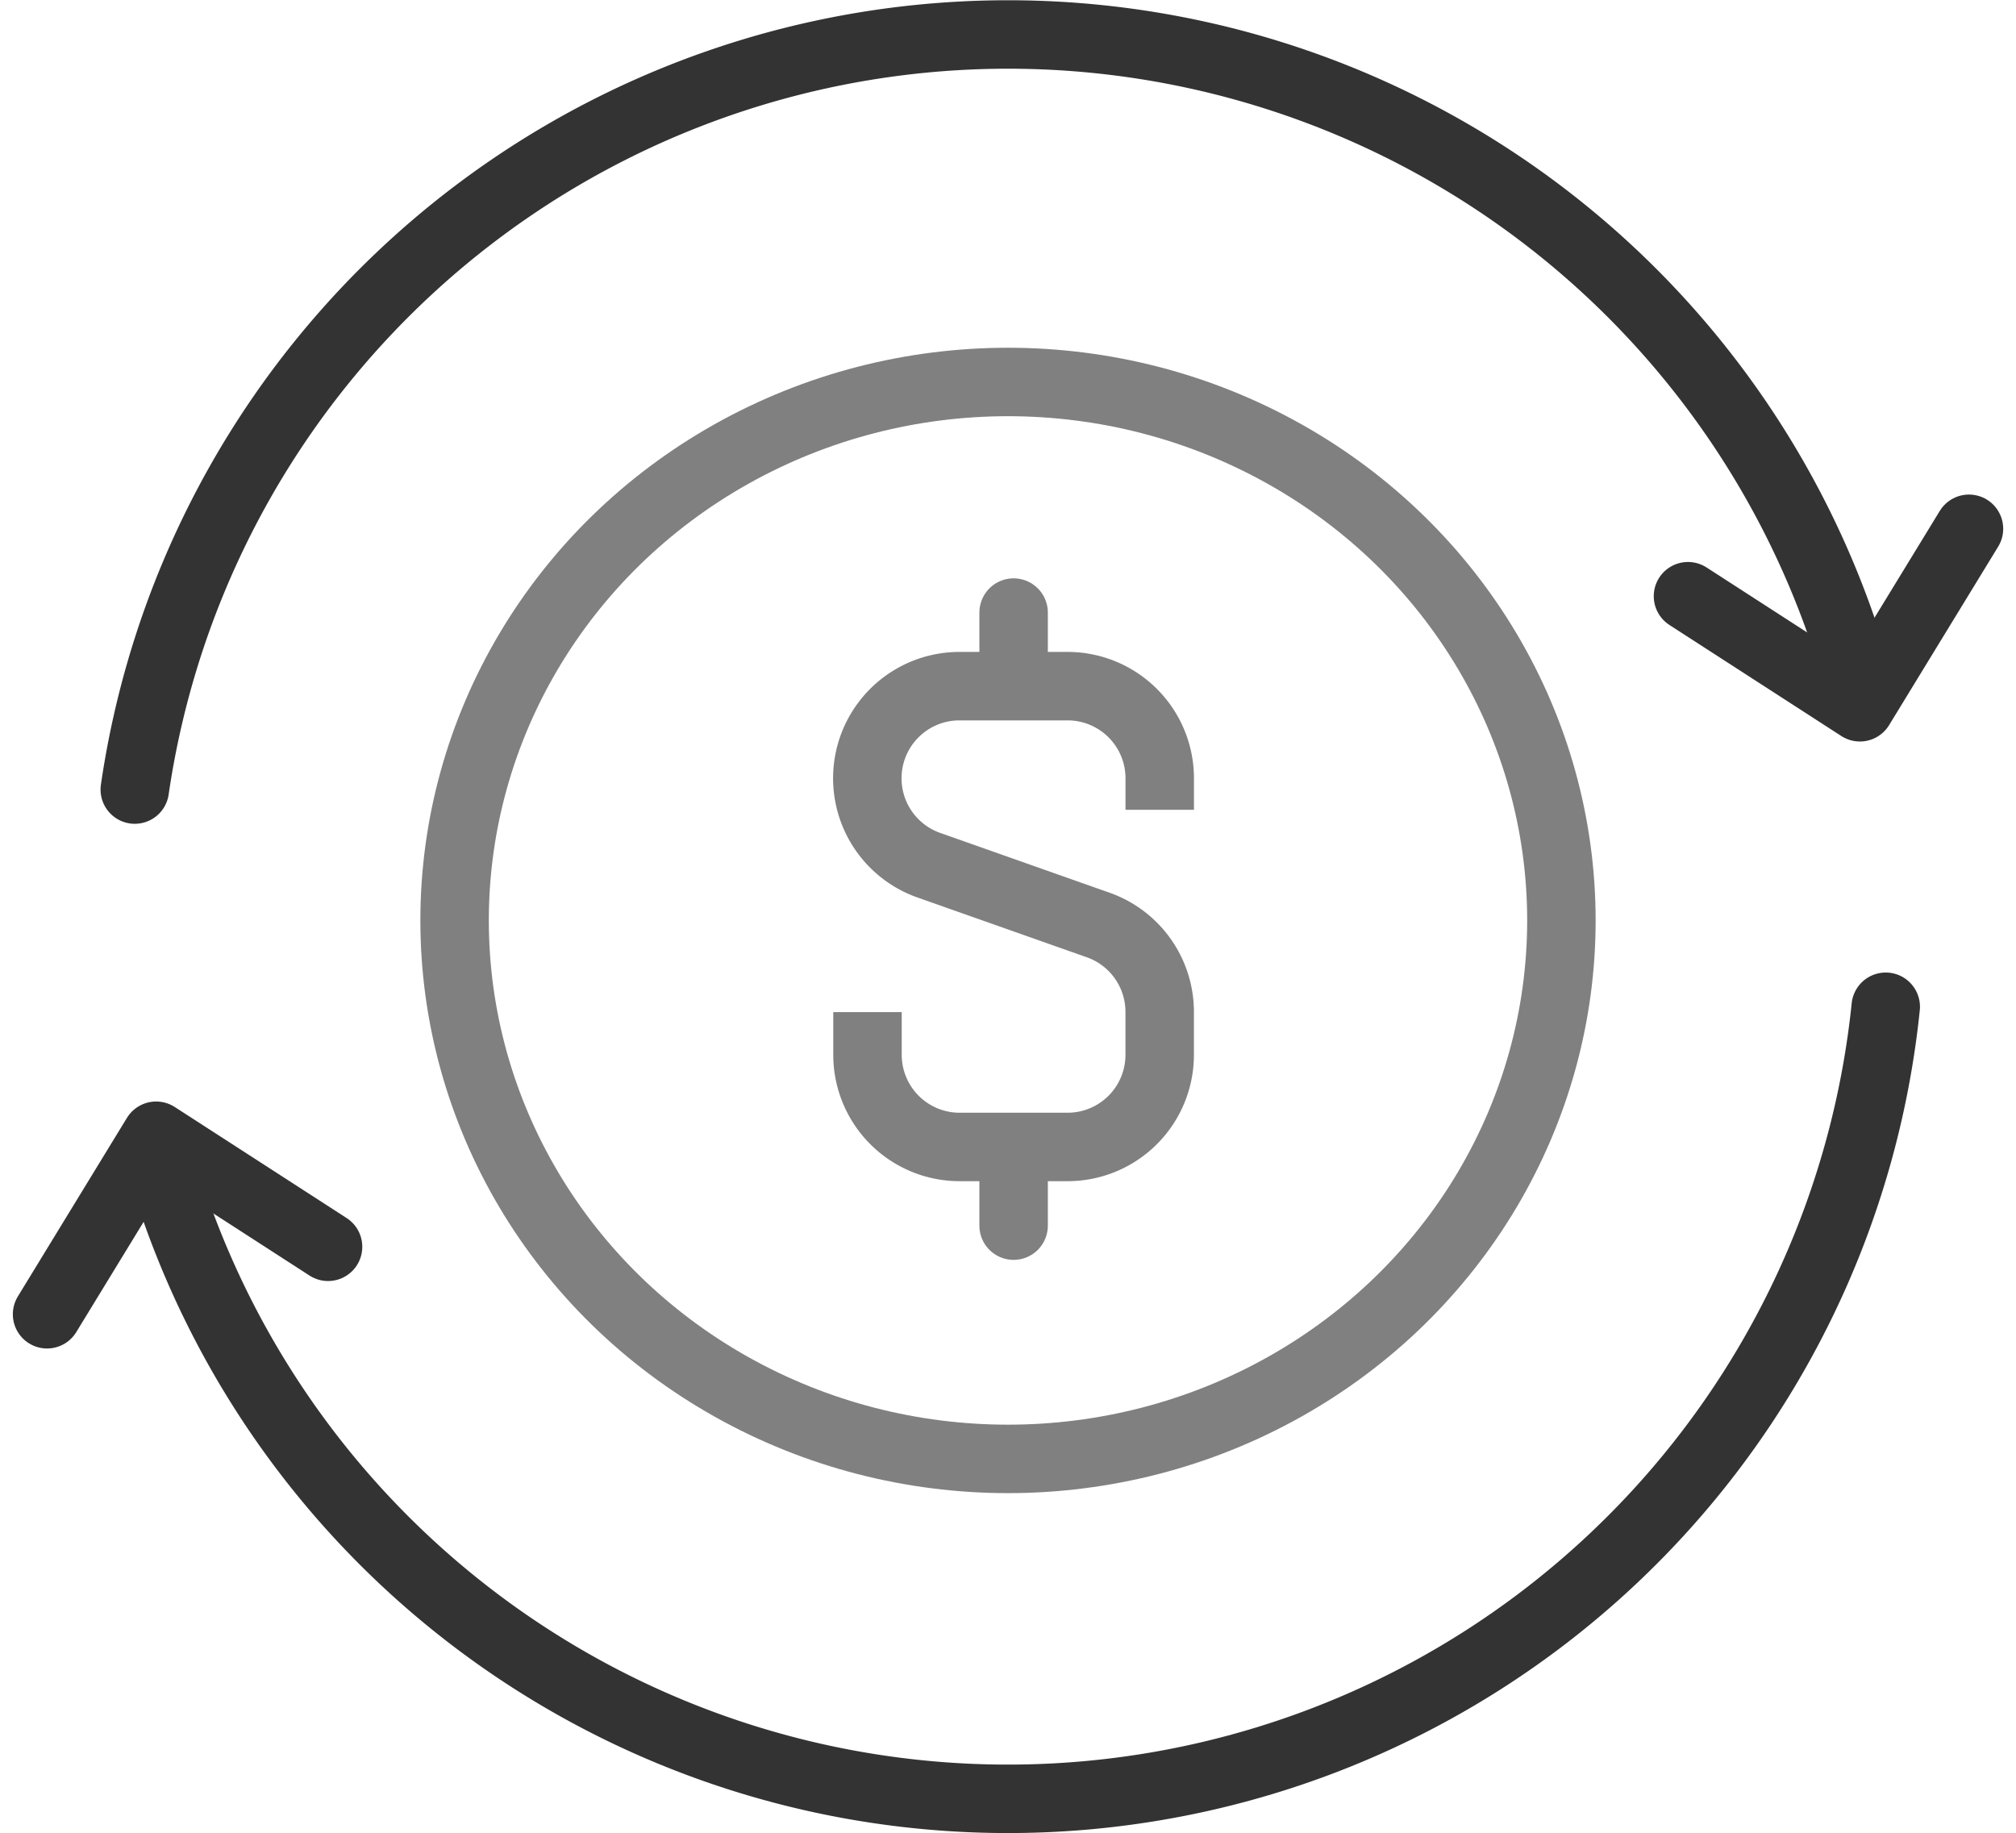 <svg xmlns="http://www.w3.org/2000/svg" width="58.902" height="53.556" viewBox="0 0 58.902 53.556">
  <g id="Group_107" data-name="Group 107" transform="translate(-89.001 -1740.375)">
    <path id="Path_54421" data-name="Path 54421" d="M82.538,62.612v-.92A2.692,2.692,0,0,0,79.845,59H76.692a2.692,2.692,0,0,0-.9,5.231l4.945,1.746a2.692,2.692,0,0,1,1.8,2.539v1.255a2.692,2.692,0,0,1-2.692,2.692H76.692A2.692,2.692,0,0,1,74,69.771V68.523" transform="translate(40.347 1701.422)" fill="none" stroke="gray" stroke-miterlimit="10" stroke-width="2"/>
    <line id="Line_1" data-name="Line 1" y2="1.821" transform="translate(118.616 1758.272)" fill="none" stroke="gray" stroke-linecap="round" stroke-linejoin="round" stroke-width="2"/>
    <line id="Line_2" data-name="Line 2" y2="1.821" transform="translate(118.616 1774.363)" fill="none" stroke="gray" stroke-linecap="round" stroke-linejoin="round" stroke-width="2"/>
    <ellipse id="Ellipse_71" data-name="Ellipse 71" cx="16.169" cy="15.732" rx="16.169" ry="15.732" transform="translate(102.283 1751.535)" fill="none" stroke="gray" stroke-linecap="round" stroke-linejoin="round" stroke-width="2"/>
    <path id="Path_54422" data-name="Path 54422" d="M61.513,87.526a25.783,25.783,0,0,1-50.4,4.574" transform="translate(82.584 1682.263)" fill="none" stroke="#333" stroke-linecap="round" stroke-linejoin="round" stroke-width="2"/>
    <path id="Path_54423" data-name="Path 54423" d="M8.807,23.067a25.784,25.784,0,0,1,50.4-3.021" transform="translate(84.132 1740.376)" fill="none" stroke="#333" stroke-linecap="round" stroke-linejoin="round" stroke-width="2"/>
    <path id="Path_54424" data-name="Path 54424" d="M147,46.97l5.023,3.245L155.21,45" transform="translate(-8.681 1710.824)" fill="none" stroke="#333" stroke-linecap="round" stroke-linejoin="round" stroke-width="2"/>
    <path id="Path_54425" data-name="Path 54425" d="M9.21,102.245,4.187,99,1,104.216" transform="translate(89.376 1674.557)" fill="none" stroke="#333" stroke-linecap="round" stroke-linejoin="round" stroke-width="2"/>
  </g>
</svg>
